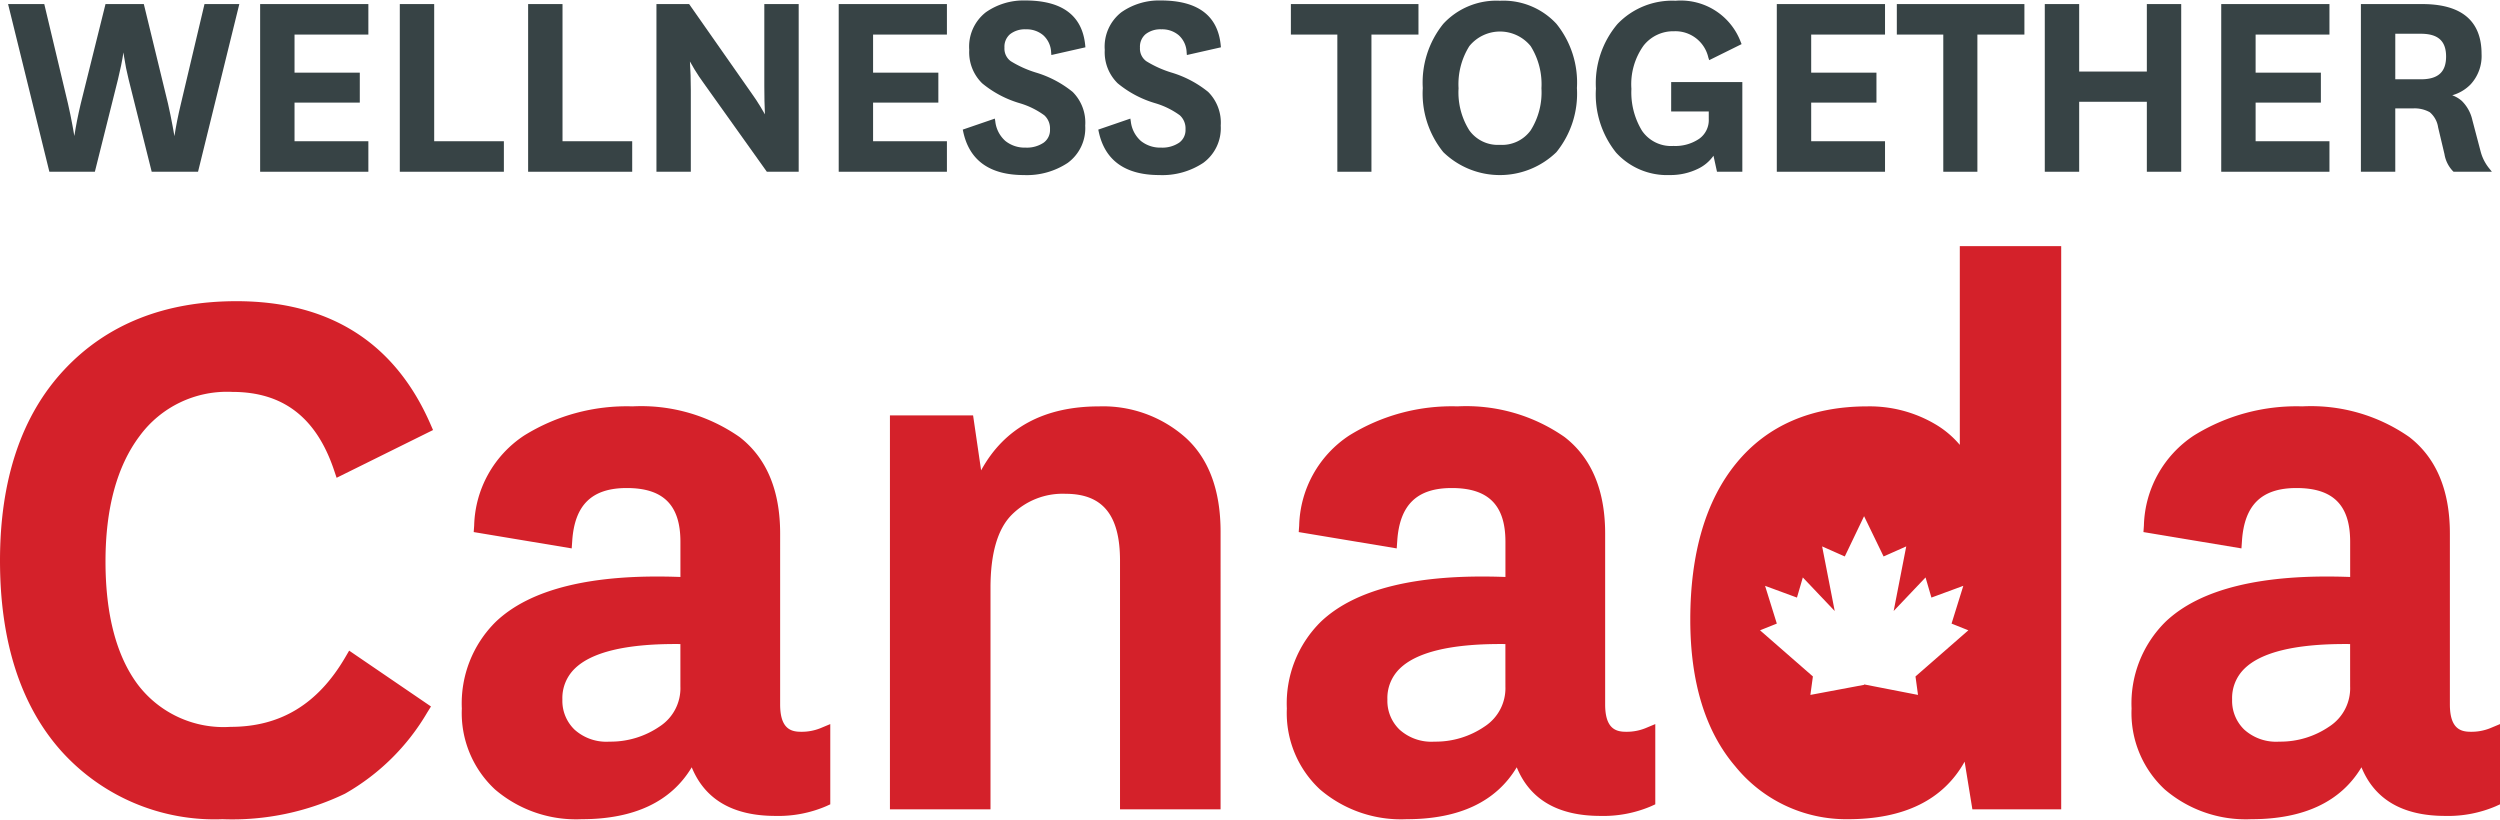 <svg xmlns="http://www.w3.org/2000/svg" width="183px" height="60px" viewBox="0 0 183.21 60">
  <defs>
    <style>
      .cls-1 {
        fill: #374345;
      }

      .cls-2 {
        fill: #d4212a;
      }
    </style>
  </defs>
  <g id="Layer_2" data-name="Layer 2">
    <g id="Layer_1-2" data-name="Layer 1">
      <g>
        <path class="cls-1" d="M13.252,7.593c-.198.822-.355,1.608-.469,2.348q-.054-.311-.131-.728c-.101-.546-.214-1.097-.337-1.641L10.54.264H7.732L5.915,7.573c-.197.828-.354,1.617-.467,2.358-.036-.215-.08-.464-.132-.747-.102-.558-.215-1.106-.336-1.63L3.245.264H.592L3.618,12.552H6.952L8.648,5.771c.17-.689.304-1.345.4-1.964q.021.154.047.326c.082.545.192,1.096.328,1.638L11.117,12.552h3.396L17.538.264H14.986Z"/>
        <polygon class="cls-1" points="19.064 12.552 26.995 12.552 26.995 10.316 21.584 10.316 21.584 7.485 26.367 7.485 26.367 5.29 21.584 5.29 21.584 2.499 26.995 2.499 26.995 0.264 19.064 0.264 19.064 12.552"/>
        <polygon class="cls-1" points="31.819 0.264 29.299 0.264 29.299 12.552 36.926 12.552 36.926 10.316 31.819 10.316 31.819 0.264"/>
        <polygon class="cls-1" points="41.223 0.264 38.703 0.264 38.703 12.552 46.33 12.552 46.33 10.316 41.223 10.316 41.223 0.264"/>
        <path class="cls-1" d="M56.012,6.276c0,.743.015,1.436.045,2.07-.091-.161-.201-.348-.327-.559-.204-.34-.418-.664-.635-.963L50.502.264H48.107V12.552h2.519V6.6c0-.782-.022-1.495-.066-2.13.088.162.197.352.328.568.219.362.447.704.676,1.014L56.198,12.552h2.333V.264H56.012Z"/>
        <polygon class="cls-1" points="61.464 12.552 69.394 12.552 69.394 10.316 63.983 10.316 63.983 7.485 68.766 7.485 68.766 5.29 63.983 5.29 63.983 2.499 69.394 2.499 69.394 0.264 61.464 0.264 61.464 12.552"/>
        <path class="cls-1" d="M75.178,2.114a1.877,1.877,0,0,1,1.274.434A1.765,1.765,0,0,1,77.03,3.799l.018.199,2.495-.565-.015-.154C79.315,1.103,77.838,0,75.137,0a4.809,4.809,0,0,0-2.89.864A3.191,3.191,0,0,0,71.03,3.621a3.176,3.176,0,0,0,.948,2.45,7.731,7.731,0,0,0,2.775,1.465,5.9,5.9,0,0,1,1.777.878A1.293,1.293,0,0,1,76.948,9.438a1.138,1.138,0,0,1-.466.984,2.2,2.2,0,0,1-1.325.361,2.254,2.254,0,0,1-1.479-.487A2.241,2.241,0,0,1,72.939,8.863L72.906,8.657l-2.351.807.033.152c.45,2.109,1.946,3.179,4.448,3.179a5.421,5.421,0,0,0,3.213-.894,3.146,3.146,0,0,0,1.28-2.727,3.18,3.18,0,0,0-.919-2.471,7.84,7.84,0,0,0-2.705-1.424,7.881,7.881,0,0,1-1.83-.828,1.132,1.132,0,0,1-.464-.992,1.203,1.203,0,0,1,.413-.99A1.759,1.759,0,0,1,75.178,2.114Z"/>
        <path class="cls-1" d="M85.109,2.114a1.877,1.877,0,0,1,1.274.434A1.765,1.765,0,0,1,86.961,3.799l.018.199,2.495-.565-.015-.154C89.247,1.103,87.769,0,85.068,0a4.809,4.809,0,0,0-2.89.864A3.191,3.191,0,0,0,80.961,3.621a3.176,3.176,0,0,0,.948,2.45,7.731,7.731,0,0,0,2.775,1.465,5.9,5.9,0,0,1,1.777.878,1.293,1.293,0,0,1,.418,1.024,1.138,1.138,0,0,1-.466.984,2.2,2.2,0,0,1-1.325.361,2.254,2.254,0,0,1-1.479-.487A2.241,2.241,0,0,1,82.87,8.863l-.033-.206-2.351.807.033.152c.45,2.109,1.946,3.179,4.448,3.179a5.421,5.421,0,0,0,3.213-.894,3.146,3.146,0,0,0,1.28-2.727,3.18,3.18,0,0,0-.919-2.471,7.84,7.84,0,0,0-2.705-1.424,7.881,7.881,0,0,1-1.83-.828,1.132,1.132,0,0,1-.464-.992,1.203,1.203,0,0,1,.413-.99A1.759,1.759,0,0,1,85.109,2.114Z"/>
        <polygon class="cls-1" points="94.601 2.499 98.006 2.499 98.006 12.552 100.505 12.552 100.505 2.499 103.951 2.499 103.951 0.264 94.601 0.264 94.601 2.499"/>
        <path class="cls-1" d="M109.916.02a5.299,5.299,0,0,0-4.144,1.69,6.849,6.849,0,0,0-1.504,4.708,6.807,6.807,0,0,0,1.504,4.698,5.951,5.951,0,0,0,8.287,0,6.808,6.808,0,0,0,1.504-4.698A6.848,6.848,0,0,0,114.06,1.71,5.299,5.299,0,0,0,109.916.02Zm0,10.56a2.569,2.569,0,0,1-2.239-1.063,5.212,5.212,0,0,1-.788-3.079,5.261,5.261,0,0,1,.788-3.09,2.895,2.895,0,0,1,4.498,0,5.26,5.26,0,0,1,.788,3.09,5.211,5.211,0,0,1-.788,3.079A2.589,2.589,0,0,1,109.916,10.58Z"/>
        <path class="cls-1" d="M122.469,8.134h2.756v.554a1.68,1.68,0,0,1-.69,1.44,3.1,3.1,0,0,1-1.891.533,2.584,2.584,0,0,1-2.308-1.109,5.388,5.388,0,0,1-.78-3.073,4.866,4.866,0,0,1,.891-3.171,2.766,2.766,0,0,1,2.237-1.052A2.472,2.472,0,0,1,125.194,4.184l.064.19,2.373-1.175-.061-.151A4.695,4.695,0,0,0,122.786.02a5.54,5.54,0,0,0-4.253,1.708,6.724,6.724,0,0,0-1.577,4.73,6.813,6.813,0,0,0,1.474,4.687,5.047,5.047,0,0,0,3.931,1.649,4.623,4.623,0,0,0,2.085-.464,2.932,2.932,0,0,0,1.125-.952l.257,1.173h1.857V5.979h-5.215Z"/>
        <polygon class="cls-1" points="130.211 12.552 138.142 12.552 138.142 10.316 132.731 10.316 132.731 7.485 137.514 7.485 137.514 5.29 132.731 5.29 132.731 2.499 138.142 2.499 138.142 0.264 130.211 0.264 130.211 12.552"/>
        <polygon class="cls-1" points="139.007 2.499 142.412 2.499 142.412 12.552 144.911 12.552 144.911 2.499 148.357 2.499 148.357 0.264 139.007 0.264 139.007 2.499"/>
        <polygon class="cls-1" points="157.329 5.209 152.37 5.209 152.37 0.264 149.85 0.264 149.85 12.552 152.37 12.552 152.37 7.424 157.329 7.424 157.329 12.552 159.848 12.552 159.848 0.264 157.329 0.264 157.329 5.209"/>
        <polygon class="cls-1" points="162.781 12.552 170.712 12.552 170.712 10.316 165.3 10.316 165.3 7.485 170.083 7.485 170.083 5.29 165.3 5.29 165.3 2.499 170.712 2.499 170.712 0.264 162.781 0.264 162.781 12.552"/>
        <path class="cls-1" d="M182.388,12.267a3.27,3.27,0,0,1-.595-1.191l-.609-2.312a2.841,2.841,0,0,0-.772-1.402,2.206,2.206,0,0,0-.704-.414,3.037,3.037,0,0,0,1.341-.792A3.05,3.05,0,0,0,181.859,3.925c0-2.43-1.464-3.661-4.351-3.661H173.016V12.552h2.519V7.911h1.284a2.298,2.298,0,0,1,1.242.276,1.788,1.788,0,0,1,.614,1.11l.465,1.961a2.339,2.339,0,0,0,.618,1.247l.051.048h2.808Zm-6.852-9.828H177.407c1.263,0,1.852.53,1.852,1.669s-.588,1.669-1.852,1.669h-1.872Z"/>
      </g>
      <g>
        <path class="cls-2" d="M17.024,28.686c3.718,0,6.155,1.873,7.453,5.726l.191.568,7.067-3.499-.2-.458C28.926,25.061,24.145,22.038,17.325,22.038c-5.266,0-9.518,1.697-12.638,5.044C1.577,30.418,0,35.117,0,41.049c0,5.886,1.493,10.561,4.437,13.896A15.107,15.107,0,0,0,16.301,60a19.033,19.033,0,0,0,8.979-1.869,16.339,16.339,0,0,0,6.039-5.966l.265-.426-5.997-4.092-.283.485c-2.005,3.432-4.753,5.1-8.4,5.1a7.891,7.891,0,0,1-6.807-3.101c-1.569-2.104-2.365-5.139-2.365-9.021,0-3.88.836-6.966,2.485-9.171A7.946,7.946,0,0,1,17.024,28.686Z"/>
        <path class="cls-2" d="M58.696,53.593c-.753,0-1.524-.238-1.524-2.006V39.062c0-3.167-1.001-5.545-2.974-7.069A12.585,12.585,0,0,0,46.351,29.746a14.25,14.25,0,0,0-7.934,2.133,8.145,8.145,0,0,0-3.668,6.603l-.034.476,7.182,1.197.04-.575c.182-2.626,1.451-3.849,3.994-3.849,2.683,0,3.933,1.25,3.933,3.933v2.585c-6.438-.245-10.987.86-13.53,3.282a8.403,8.403,0,0,0-2.489,6.358A7.638,7.638,0,0,0,36.274,57.817,9.123,9.123,0,0,0,42.617,60c3.853,0,6.563-1.279,8.076-3.805.968,2.367,3.026,3.564,6.136,3.564A8.898,8.898,0,0,0,60.54,59.049l.306-.14V53.029l-.726.303A3.682,3.682,0,0,1,58.696,53.593Zm-8.834-3.33a3.343,3.343,0,0,1-1.52,2.941,6.349,6.349,0,0,1-3.677,1.112,3.484,3.484,0,0,1-2.556-.876,2.926,2.926,0,0,1-.895-2.214,3.003,3.003,0,0,1,.91-2.265c1.225-1.195,3.699-1.799,7.362-1.799.124,0,.25.001.376.002Z"/>
        <path class="cls-2" d="M86.9,32.051a9.103,9.103,0,0,0-6.345-2.304c-4.046,0-6.95,1.575-8.655,4.688l-.588-4.026H65.218V59.277h7.37v-16.241c0-2.495.517-4.287,1.536-5.324A5.264,5.264,0,0,1,78.086,36.153c2.724,0,3.993,1.556,3.993,4.896V59.277h7.37V38.942C89.45,35.911,88.592,33.593,86.9,32.051Z"/>
        <path class="cls-2" d="M119.156,53.593c-.753,0-1.524-.238-1.524-2.006V39.062c0-3.167-1.001-5.545-2.974-7.069a12.585,12.585,0,0,0-7.847-2.247,14.25,14.25,0,0,0-7.934,2.133,8.145,8.145,0,0,0-3.668,6.603l-.034.476,7.182,1.197.04-.575c.182-2.626,1.451-3.849,3.994-3.849,2.683,0,3.933,1.25,3.933,3.933v2.585c-6.437-.245-10.987.86-13.53,3.282a8.403,8.403,0,0,0-2.489,6.358A7.638,7.638,0,0,0,96.733,57.817,9.123,9.123,0,0,0,103.077,60c3.853,0,6.563-1.279,8.076-3.805.968,2.367,3.026,3.564,6.136,3.564a8.898,8.898,0,0,0,3.711-.71l.306-.14V53.029l-.726.303A3.682,3.682,0,0,1,119.156,53.593Zm-8.834-3.33a3.343,3.343,0,0,1-1.52,2.941,6.349,6.349,0,0,1-3.677,1.112,3.484,3.484,0,0,1-2.556-.876,2.926,2.926,0,0,1-.895-2.214A3.003,3.003,0,0,1,102.583,48.961c1.225-1.195,3.699-1.799,7.362-1.799.124,0,.25.001.376.002Z"/>
        <path class="cls-2" d="M143.623,32.569a6.948,6.948,0,0,0-1.796-1.514,9.482,9.482,0,0,0-4.967-1.309c-4.121,0-7.357,1.402-9.619,4.167-2.236,2.733-3.37,6.593-3.37,11.472,0,4.563,1.106,8.173,3.287,10.728A10.468,10.468,0,0,0,135.414,60c4.129,0,7-1.417,8.562-4.217l.568,3.494h6.509v-41.274h-7.431Zm.626,13.588-3.874,3.382.184,1.353-3.951-.77v.032l-3.936.738.184-1.353-3.874-3.382,1.23-.492-.861-2.767,2.337.861.43-1.476,2.337,2.46-.922-4.735,1.66.738,1.414-2.952,1.43,2.952,1.66-.738-.922,4.735,2.337-2.46.43,1.476,2.337-.861-.861,2.767Z"/>
        <path class="cls-2" d="M182.485,53.333a3.682,3.682,0,0,1-1.424.26c-.753,0-1.524-.238-1.524-2.006V39.062c0-3.167-1.001-5.545-2.974-7.069a12.585,12.585,0,0,0-7.847-2.247,14.25,14.25,0,0,0-7.934,2.133,8.145,8.145,0,0,0-3.668,6.603l-.034.476,7.182,1.197.04-.575c.182-2.626,1.451-3.849,3.994-3.849,2.683,0,3.933,1.25,3.933,3.933v2.585c-6.437-.245-10.987.86-13.53,3.282a8.403,8.403,0,0,0-2.489,6.358,7.638,7.638,0,0,0,2.43,5.928A9.123,9.123,0,0,0,164.982,60c3.853,0,6.563-1.279,8.076-3.805.968,2.367,3.026,3.564,6.136,3.564a8.898,8.898,0,0,0,3.711-.71l.306-.14V53.029Zm-10.258-3.07a3.343,3.343,0,0,1-1.52,2.941,6.349,6.349,0,0,1-3.677,1.112,3.484,3.484,0,0,1-2.556-.876,2.926,2.926,0,0,1-.895-2.214A3.003,3.003,0,0,1,164.488,48.961c1.225-1.195,3.699-1.799,7.362-1.799.124,0,.25.001.376.002Z"/>
      </g>
    </g>
  </g>
</svg>
